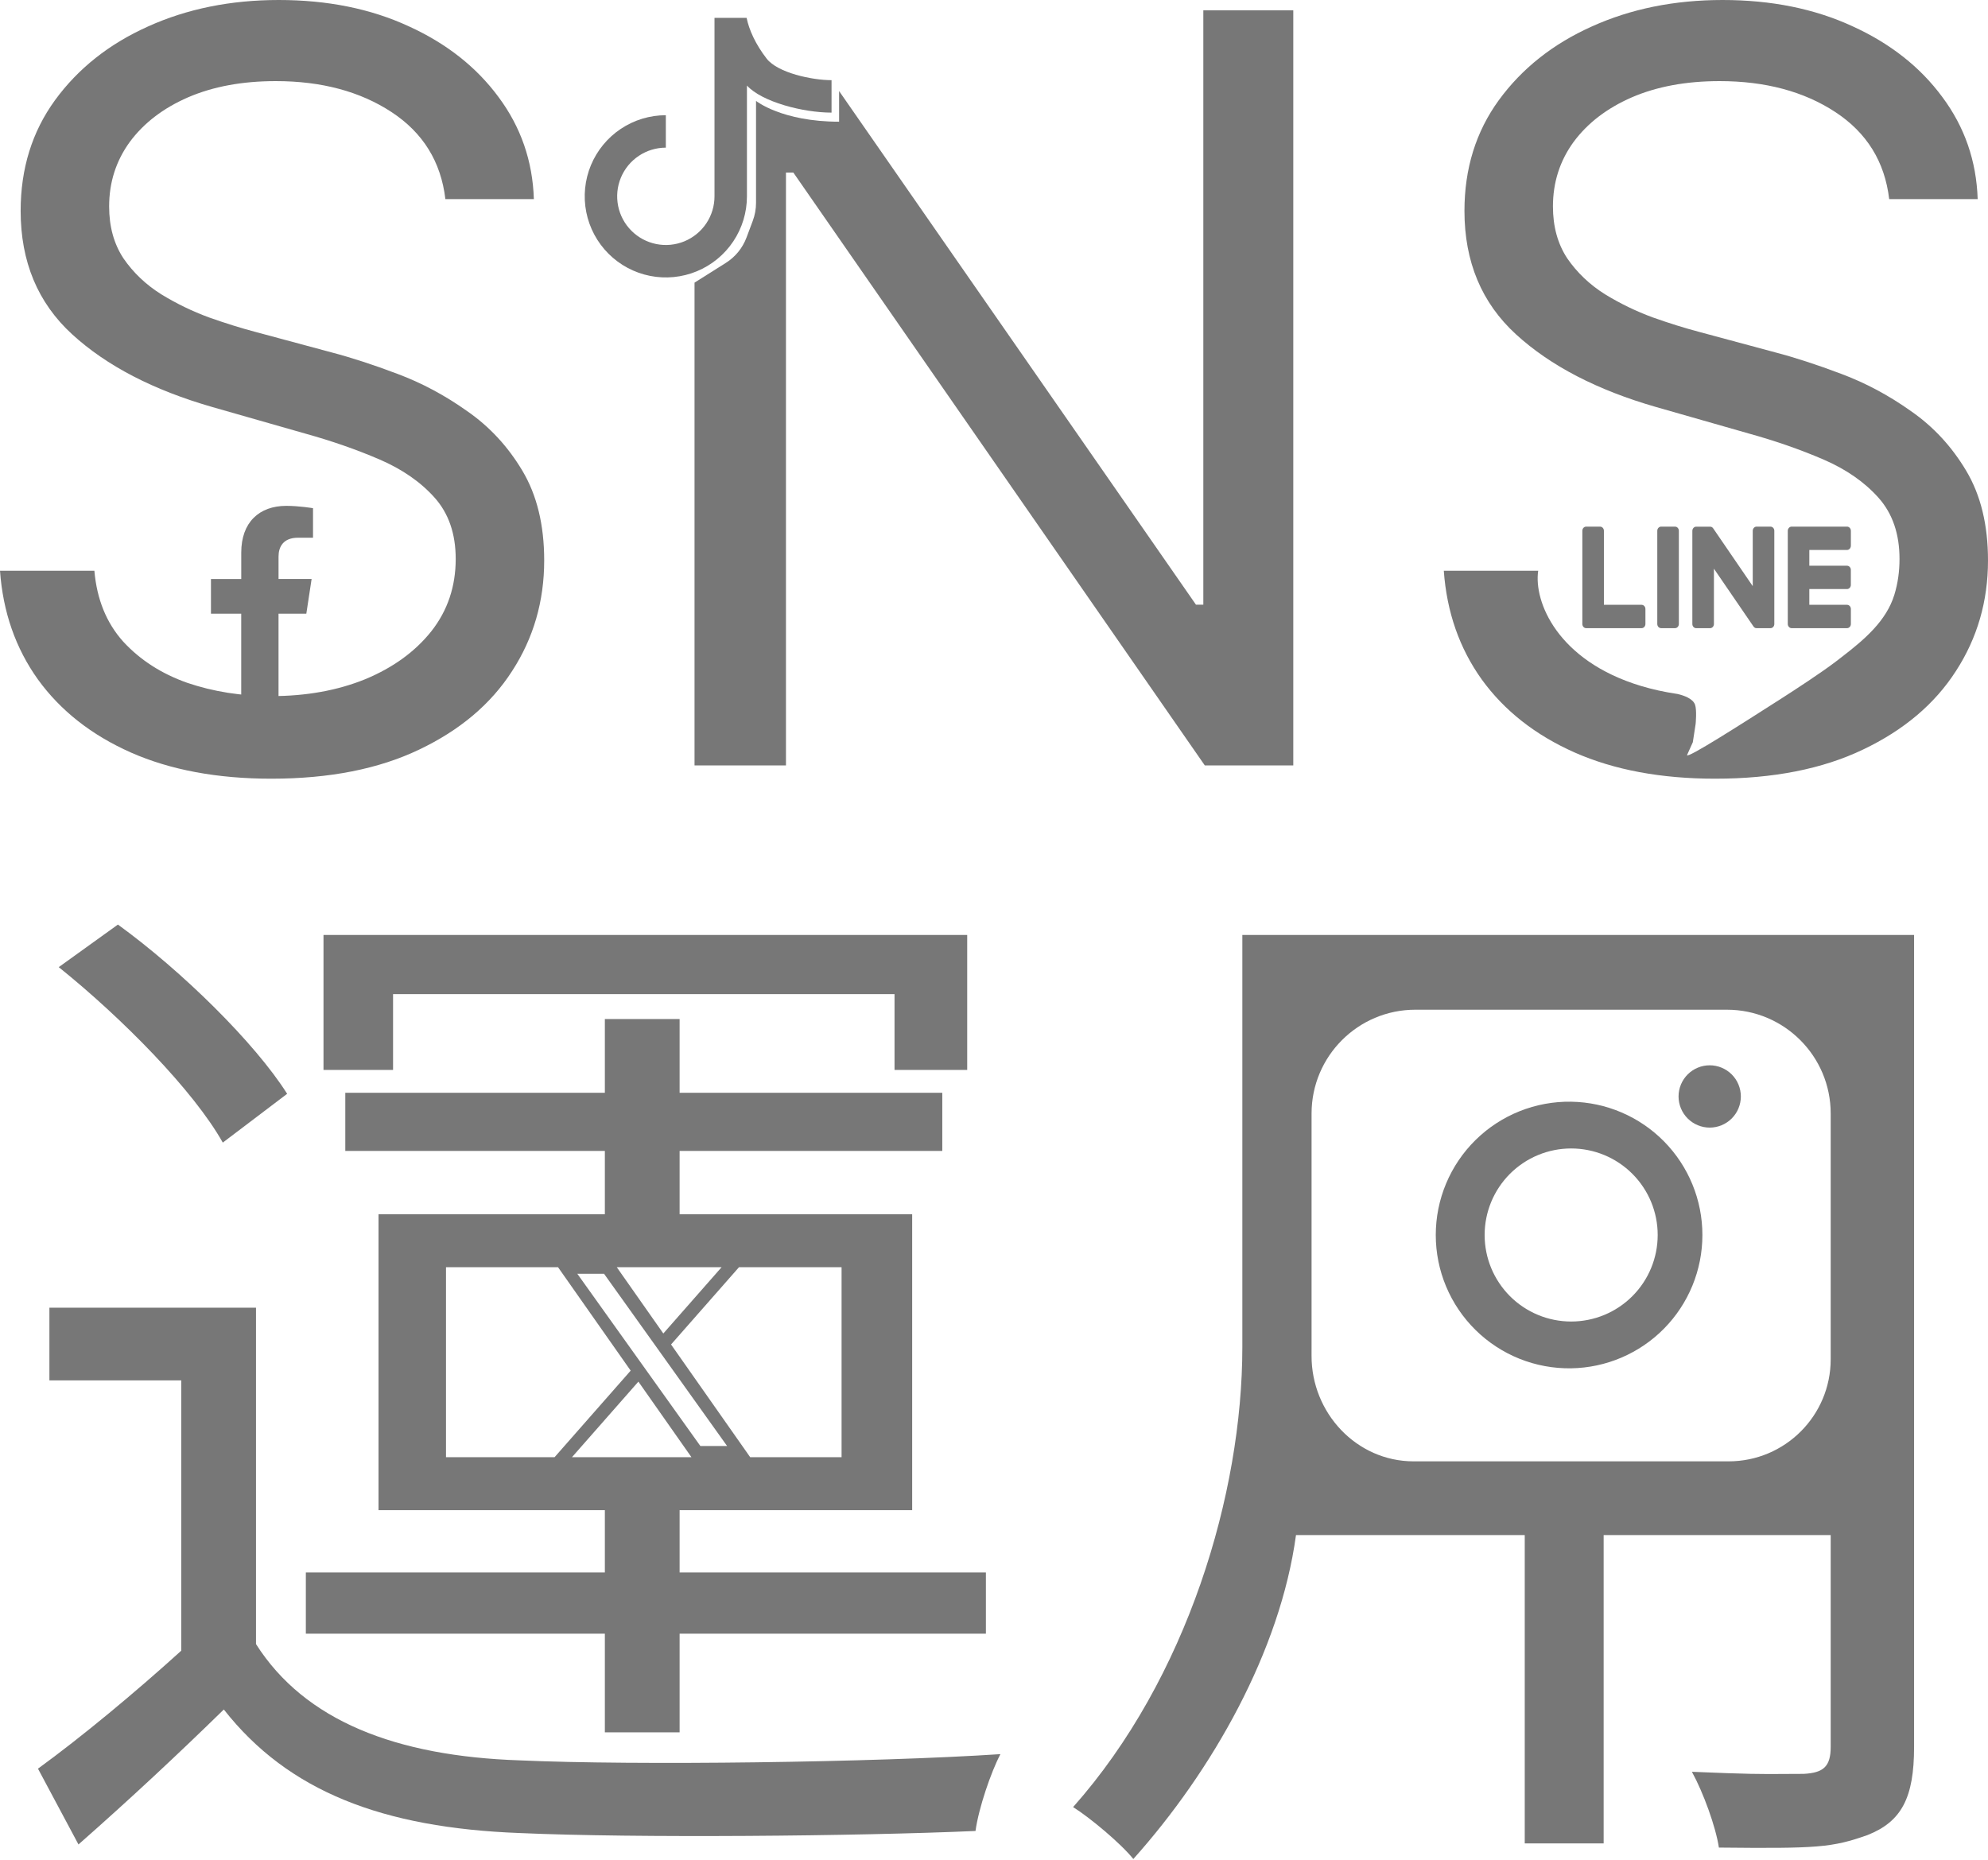 <svg width="388" height="363" viewBox="0 0 388 363" fill="none" xmlns="http://www.w3.org/2000/svg">
<path d="M47.079 136.141V119.772H41.172V113.004H47.085V107.838C47.085 101.969 50.562 98.727 55.879 98.727C58.428 98.727 61.091 99.184 61.091 99.184V104.946H58.155C55.265 104.946 54.363 106.753 54.363 108.607V113.001H60.817L59.787 119.769H54.36V136.138L47.079 136.141Z" fill="#777777"/>
<path fill-rule="evenodd" clip-rule="evenodd" d="M49.965 320.872V255.218H9.641V269.403H35.376V322.163C26.196 330.478 15.888 339.024 7.412 345.188L15.315 359.981C25.446 351.065 34.768 342.352 43.684 333.638C56.247 349.646 74.687 356.739 101.435 357.752C124.13 358.765 167.494 358.36 190.391 357.347C190.999 352.889 193.431 345.796 195.255 342.352C170.736 343.973 123.927 344.581 101.435 343.567C77.321 342.757 59.489 335.867 49.965 320.872ZM23.015 180.446L11.465 188.754C23.825 198.683 37.807 212.868 43.481 222.999L56.044 213.476C49.763 203.547 35.578 189.565 23.015 180.446ZM188.77 182.472H63.137V208.815H76.713V194.023H174.586V208.815H188.77V182.472Z" fill="#777777"/>
<path d="M86.926 38.858C86.062 31.566 82.56 25.905 76.42 21.875C70.279 17.846 62.748 15.831 53.825 15.831C47.301 15.831 41.592 16.886 36.699 18.997C31.854 21.108 28.064 24.01 25.329 27.704C22.643 31.398 21.3 35.596 21.3 40.297C21.3 44.23 22.235 47.613 24.106 50.443C26.025 53.225 28.472 55.552 31.446 57.423C34.42 59.246 37.538 60.757 40.8 61.956C44.063 63.108 47.061 64.043 49.795 64.763L64.763 68.792C68.6 69.8 72.87 71.191 77.571 72.966C82.32 74.741 86.854 77.163 91.171 80.234C95.537 83.256 99.135 87.142 101.965 91.891C104.796 96.64 106.211 102.469 106.211 109.377C106.211 117.34 104.124 124.536 99.95 130.965C95.825 137.393 89.78 142.502 81.817 146.292C73.901 150.082 64.283 151.976 52.961 151.976C42.407 151.976 33.269 150.273 25.545 146.867C17.87 143.461 11.825 138.712 7.412 132.62C3.046 126.527 0.576 119.451 0 111.392H18.421C18.901 116.957 20.772 121.562 24.034 125.208C27.344 128.806 31.518 131.492 36.555 133.267C41.64 134.994 47.109 135.858 52.961 135.858C59.773 135.858 65.89 134.754 71.311 132.548C76.732 130.293 81.025 127.175 84.191 123.193C87.358 119.163 88.941 114.462 88.941 109.089C88.941 104.196 87.573 100.214 84.839 97.144C82.105 94.074 78.507 91.579 74.045 89.66C69.584 87.741 64.763 86.062 59.582 84.623L41.448 79.442C29.935 76.132 20.82 71.407 14.104 65.266C7.388 59.126 4.03 51.091 4.03 41.16C4.03 32.909 6.26 25.713 10.722 19.573C15.231 13.384 21.276 8.587 28.855 5.181C36.483 1.727 44.998 0 54.401 0C63.899 0 72.342 1.703 79.73 5.109C87.118 8.467 92.97 13.072 97.288 18.925C101.653 24.778 103.956 31.422 104.196 38.858H86.926Z" fill="#777777"/>
<path d="M320.391 118.04H313.036V103.594C313.036 103.379 312.958 103.173 312.818 103.02C312.678 102.868 312.487 102.781 312.289 102.78H309.578C309.479 102.78 309.382 102.801 309.29 102.842C309.199 102.883 309.116 102.943 309.046 103.018C308.976 103.094 308.921 103.184 308.883 103.282C308.845 103.381 308.826 103.487 308.826 103.594V121.787C308.826 122.001 308.908 122.205 309.038 122.346V122.351L309.057 122.372C309.197 122.518 309.384 122.598 309.578 122.596H320.391C320.806 122.596 321.139 122.231 321.139 121.782V118.86C321.139 118.753 321.121 118.647 321.083 118.548C321.046 118.449 320.991 118.358 320.922 118.282C320.852 118.206 320.77 118.146 320.679 118.104C320.588 118.063 320.49 118.041 320.391 118.04Z" fill="#777777"/>
<path d="M324.206 102.78C324.007 102.78 323.815 102.866 323.674 103.018C323.533 103.171 323.454 103.378 323.454 103.594V121.787C323.454 122.236 323.791 122.596 324.206 122.596H326.917C327.331 122.596 327.664 122.231 327.664 121.787V103.594C327.664 103.379 327.586 103.173 327.446 103.02C327.306 102.868 327.115 102.781 326.917 102.78H324.206Z" fill="#777777"/>
<path d="M342.837 102.78C342.638 102.78 342.446 102.866 342.305 103.018C342.164 103.171 342.085 103.378 342.085 103.594V114.397L334.383 103.145C334.363 103.118 334.342 103.092 334.32 103.067C334.305 103.049 334.289 103.026 334.272 103.009L334.257 102.994C334.241 102.977 334.223 102.961 334.204 102.947L334.161 102.915C334.153 102.909 334.145 102.904 334.137 102.9L334.098 102.874H334.088L334.074 102.863L334.026 102.842L334.006 102.832C333.991 102.826 333.975 102.821 333.958 102.816H333.949L333.934 102.811L333.891 102.801H333.862L333.847 102.795H333.828L333.818 102.79H331.05C330.851 102.79 330.661 102.875 330.52 103.027C330.379 103.178 330.299 103.384 330.298 103.599V121.793C330.298 122.242 330.635 122.602 331.05 122.602H333.751C334.17 122.602 334.508 122.236 334.508 121.793V110.989L342.225 122.262C342.276 122.34 342.34 122.407 342.413 122.461L342.418 122.466L342.466 122.497L342.485 122.508C342.498 122.516 342.511 122.523 342.524 122.529L342.558 122.544L342.582 122.555C342.598 122.56 342.614 122.566 342.63 122.57H342.644C342.707 122.59 342.772 122.6 342.837 122.602H345.538C345.958 122.602 346.295 122.236 346.295 121.793V103.594C346.295 103.378 346.216 103.171 346.075 103.018C345.934 102.866 345.742 102.78 345.543 102.78H342.837Z" fill="#777777"/>
<path d="M361.237 106.522V103.599C361.237 103.492 361.219 103.386 361.181 103.287C361.144 103.188 361.089 103.098 361.02 103.022C360.95 102.946 360.868 102.885 360.777 102.844C360.686 102.802 360.588 102.78 360.489 102.78H349.676C349.482 102.78 349.295 102.862 349.155 103.009H349.151L349.146 103.02L349.136 103.036C349.001 103.185 348.925 103.385 348.924 103.594V121.787C348.924 122.001 349.006 122.205 349.136 122.346L349.146 122.362L349.155 122.372C349.295 122.517 349.482 122.598 349.676 122.596H360.489C360.904 122.596 361.237 122.231 361.237 121.782V118.86C361.237 118.753 361.219 118.647 361.181 118.548C361.144 118.449 361.089 118.358 361.02 118.282C360.95 118.206 360.868 118.146 360.777 118.104C360.686 118.063 360.588 118.041 360.489 118.04H353.129V114.966H360.484C360.899 114.966 361.232 114.601 361.232 114.152V111.229C361.233 111.122 361.214 111.016 361.177 110.917C361.139 110.818 361.084 110.728 361.015 110.652C360.946 110.576 360.863 110.516 360.772 110.474C360.681 110.432 360.583 110.411 360.484 110.41H353.129V107.336H360.484C360.899 107.336 361.232 106.971 361.232 106.522H361.237Z" fill="#777777"/>
<path d="M368.715 38.858C367.852 31.566 364.35 25.905 358.209 21.875C352.069 17.846 344.537 15.831 335.614 15.831C329.09 15.831 323.381 16.886 318.488 18.997C313.643 21.108 309.853 24.01 307.119 27.704C304.432 31.398 303.089 35.596 303.089 40.297C303.089 44.23 304.024 47.613 305.895 50.443C307.814 53.225 310.261 55.552 313.235 57.423C316.209 59.246 319.328 60.757 322.59 61.956C325.852 63.108 328.85 64.043 331.585 64.763L346.552 68.792C350.39 69.8 354.659 71.191 359.361 72.966C364.11 74.741 368.643 77.163 372.961 80.234C377.326 83.256 380.924 87.142 383.754 91.891C386.585 96.64 388 102.469 388 109.377C388 117.34 385.913 124.536 381.74 130.965C377.614 137.393 371.569 142.502 363.606 146.292C355.691 150.082 346.072 151.976 334.751 151.976C324.197 151.976 315.058 150.273 307.335 146.867C299.659 143.461 293.614 138.712 289.201 132.62C284.836 126.527 282.365 119.451 281.789 111.392H300.211C299.317 117.404 303.945 128.951 320.264 133.873C322.432 134.527 324.811 135.061 327.419 135.446C328.673 135.738 330.38 136.343 330.814 137.507C331.205 138.561 330.94 141.281 330.94 141.281L330.39 144.856L329.265 147.36C329.13 148.189 339.814 141.355 347.601 136.375C350.403 134.583 355.477 131.27 358.296 129.122L359.59 128.123C363.834 124.849 368.147 121.216 369.72 116.092C370.393 113.901 370.73 111.566 370.73 109.089C370.73 104.196 369.363 100.214 366.628 97.144C363.894 94.074 360.296 91.579 355.835 89.66C351.373 87.741 346.552 86.062 341.371 84.623L323.237 79.442C311.724 76.132 302.609 71.407 295.893 65.266C289.177 59.126 285.819 51.091 285.819 41.16C285.819 32.909 288.05 25.713 292.511 19.573C297.021 13.384 303.065 8.587 310.645 5.181C318.272 1.727 326.787 0 336.19 0C345.688 0 354.132 1.703 361.519 5.109C368.907 8.467 374.76 13.072 379.077 18.925C383.443 24.778 385.745 31.422 385.985 38.858H368.715Z" fill="#777777"/>
<path fill-rule="evenodd" clip-rule="evenodd" d="M242.469 182.472V262.919C242.469 291.49 231.729 327.559 209.439 352.686C212.681 354.712 218.76 359.778 221.192 362.818C236.603 345.594 249.858 322.245 252.941 299.595H297.585V359.778H312.986V299.595H357.298V340.933C357.298 344.783 355.879 345.999 352.029 346.202C351.445 346.202 350.632 346.206 349.623 346.212L348.999 346.216L348.232 346.221C343.629 346.252 341.35 346.267 330.21 345.796C332.439 349.849 334.87 356.536 335.478 360.589C354.728 360.791 357.565 360.589 364.455 358.157C371.142 355.523 373.573 350.862 373.573 340.933V182.472H242.469ZM255.98 263.121C255.98 263.602 255.979 264.086 255.978 264.573C255.935 275.731 264.736 285.208 275.894 285.208H337.375C348.378 285.208 357.298 276.289 357.298 265.285V217.326C357.298 206.134 348.226 197.062 337.034 197.062H276.244C265.053 197.062 255.98 206.134 255.98 217.326L255.98 246.106L255.98 263.121Z" fill="#777777"/>
<path d="M333.684 207.913C332.886 207.913 332.096 208.07 331.358 208.375C330.62 208.681 329.95 209.129 329.386 209.693C328.821 210.258 328.374 210.928 328.068 211.665C327.763 212.403 327.605 213.193 327.605 213.992C327.605 214.79 327.763 215.581 328.068 216.318C328.374 217.056 328.821 217.726 329.386 218.29C329.95 218.855 330.62 219.303 331.358 219.608C332.096 219.914 332.886 220.071 333.684 220.071C335.297 220.071 336.843 219.43 337.983 218.29C339.123 217.15 339.764 215.604 339.764 213.992C339.764 212.379 339.123 210.833 337.983 209.693C336.843 208.553 335.297 207.913 333.684 207.913Z" fill="#777777"/>
<path fill-rule="evenodd" clip-rule="evenodd" d="M306.645 215.018C303.195 214.964 299.768 215.597 296.564 216.88C293.36 218.163 290.444 220.071 287.985 222.492C285.526 224.914 283.573 227.8 282.239 230.983C280.906 234.166 280.22 237.583 280.22 241.034C280.22 244.485 280.906 247.902 282.239 251.085C283.573 254.268 285.526 257.154 287.985 259.576C290.444 261.997 293.36 263.905 296.564 265.188C299.768 266.471 303.195 267.104 306.645 267.05C313.475 266.944 319.989 264.156 324.781 259.289C329.573 254.421 332.259 247.865 332.259 241.034C332.259 234.204 329.573 227.647 324.781 222.779C319.989 217.912 313.475 215.124 306.645 215.018ZM313.108 225.428C311.059 224.579 308.863 224.143 306.645 224.143C302.166 224.143 297.871 225.922 294.703 229.089C291.536 232.256 289.757 236.552 289.757 241.031C289.757 245.51 291.536 249.806 294.703 252.973C297.871 256.14 302.166 257.919 306.645 257.919C308.863 257.919 311.059 257.482 313.108 256.634C315.157 255.785 317.019 254.541 318.587 252.973C320.155 251.405 321.399 249.543 322.248 247.494C323.097 245.445 323.534 243.249 323.534 241.031C323.534 238.813 323.097 236.617 322.248 234.568C321.399 232.519 320.155 230.657 318.587 229.089C317.019 227.521 315.157 226.277 313.108 225.428Z" fill="#777777"/>
<path fill-rule="evenodd" clip-rule="evenodd" d="M118.051 198.886H132.64V213.273H183.907V224.621H132.64V236.981H178.031V294.732H132.64V306.89H192.418V318.846H132.64V338.096H118.051V318.846H59.692V306.89H118.051V294.732H73.876V236.981H118.051V224.621H67.392V213.273H118.051V198.886ZM117.894 248.602H112.677L136.691 282.212H141.908L117.894 248.602ZM87.047 284.398V247.316H108.91L123.088 267.505L108.235 284.398H87.047ZM164.251 247.316V284.398H146.415L130.97 262.402L144.234 247.316H164.251ZM120.375 247.316L129.461 260.255L140.837 247.316H120.375ZM124.596 269.652L111.631 284.398H134.951L124.596 269.652Z" fill="#777777"/>
<path d="M139.45 3.489H145.719C146.175 5.752 147.428 8.608 149.629 11.442C151.782 14.219 158.484 15.647 162.293 15.647V21.979C156.743 21.979 148.727 19.908 145.782 16.695V38.316C145.782 41.447 144.854 44.508 143.114 47.112C141.375 49.715 138.902 51.744 136.009 52.942C133.117 54.141 129.934 54.454 126.863 53.843C123.792 53.232 120.971 51.725 118.757 49.511C116.543 47.297 115.035 44.476 114.425 41.405C113.814 38.334 114.127 35.151 115.325 32.258C116.524 29.366 118.553 26.893 121.156 25.154C123.759 23.414 126.82 22.486 129.951 22.486V28.818C128.073 28.818 126.236 29.375 124.674 30.419C123.112 31.462 121.895 32.946 121.176 34.681C120.457 36.417 120.269 38.327 120.635 40.169C121.002 42.012 121.906 43.705 123.235 45.033C124.563 46.361 126.256 47.266 128.098 47.633C129.941 47.999 131.851 47.811 133.586 47.092C135.322 46.373 136.805 45.156 137.849 43.594C138.893 42.032 139.45 40.195 139.45 38.316V3.489Z" fill="#777777"/>
<path d="M252.412 2.015V149.386H235.142L154.837 33.677H153.397V149.386H135.552V55.161L141.667 51.306C143.515 50.141 144.931 48.403 145.698 46.358L146.919 43.103C147.34 41.98 147.555 40.791 147.555 39.592V19.699C147.555 19.699 152.621 23.752 163.766 23.752C163.766 21.726 163.766 17.767 163.766 17.767L233.415 118.012H234.854V2.015H252.412Z" fill="#777777"/>
</svg>
